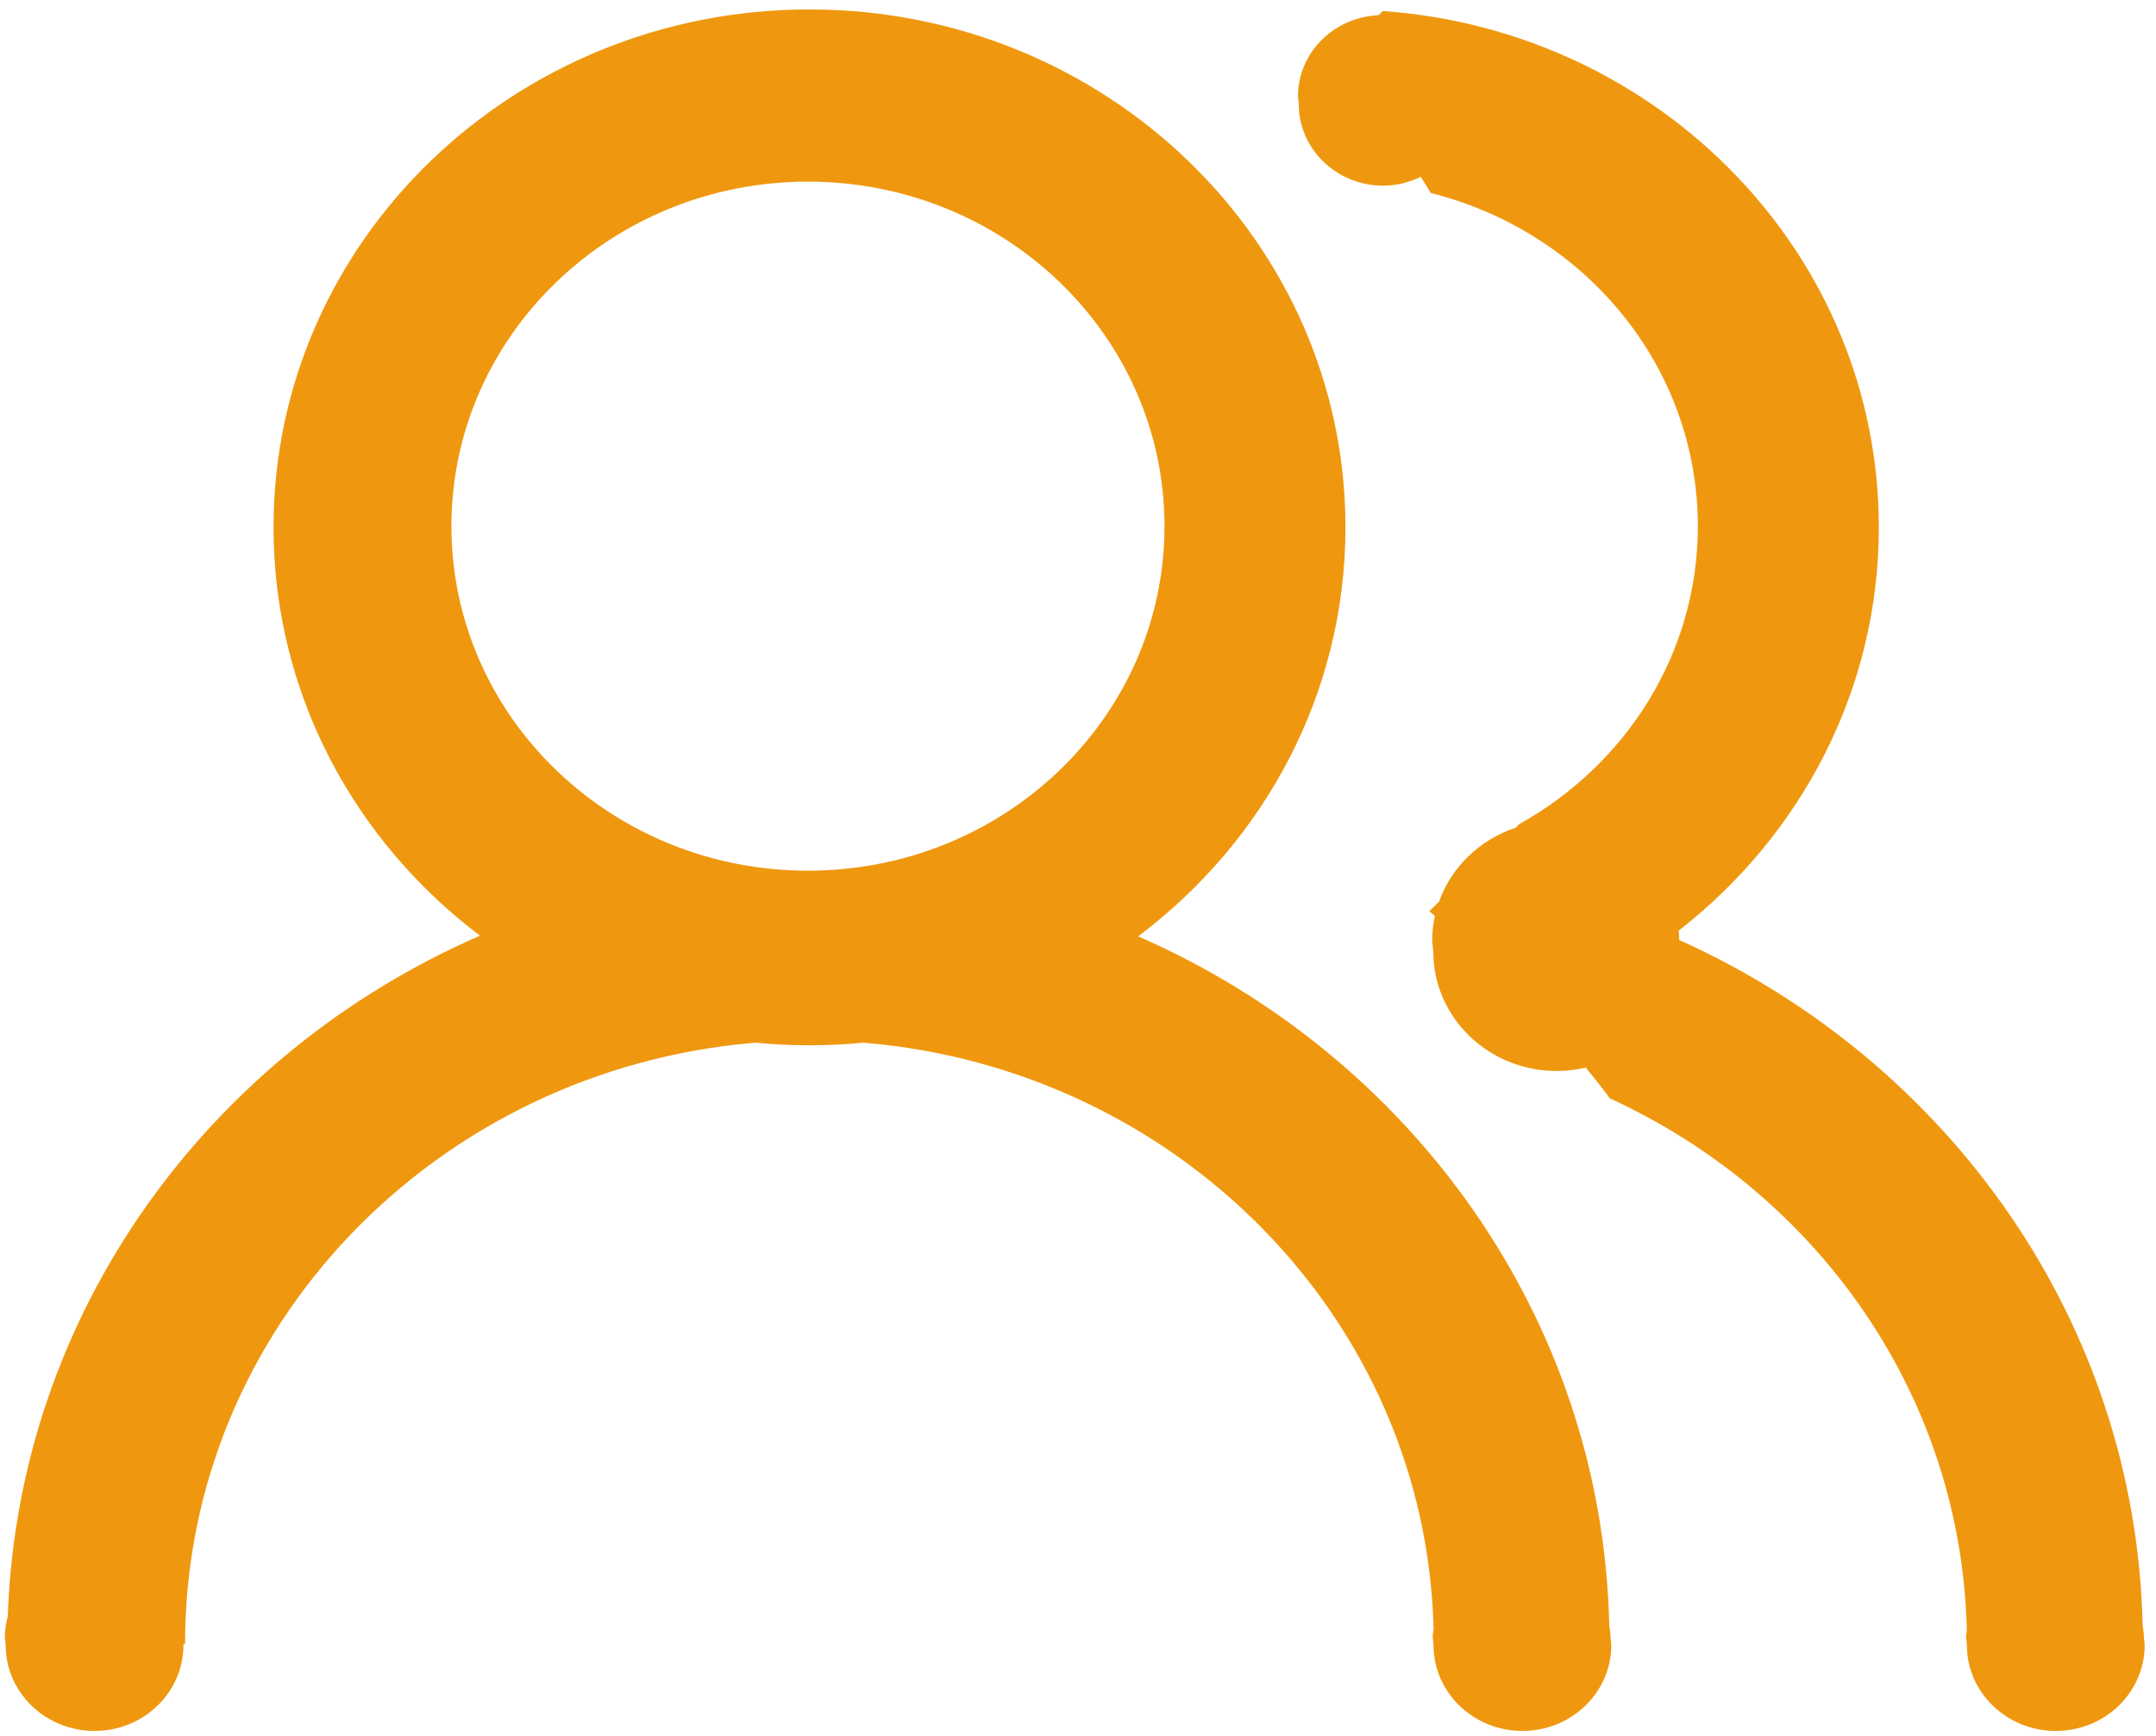 <svg 
 xmlns="http://www.w3.org/2000/svg"
 xmlns:xlink="http://www.w3.org/1999/xlink"
 width="149px" height="120px">
<path fill-rule="evenodd"  fill="#ef980f"
 d="M142.073,119.625 C138.680,119.625 135.930,116.967 135.930,113.689 L135.874,113.139 C135.874,112.972 135.911,112.816 135.925,112.652 C135.548,96.411 125.582,82.471 111.265,75.914 C110.733,75.183 110.156,74.487 109.593,73.780 C108.950,73.929 108.282,74.017 107.592,74.017 C102.877,74.017 99.055,70.327 99.055,65.770 L98.977,65.004 C98.977,64.418 99.043,63.847 99.163,63.296 C99.031,63.190 98.909,63.074 98.777,62.969 L99.448,62.320 C100.302,59.924 102.260,58.030 104.740,57.206 L105.006,56.949 C112.370,52.839 117.337,45.176 117.337,36.366 C117.337,25.283 109.491,15.994 98.881,13.339 C98.661,12.959 98.417,12.594 98.187,12.220 C97.403,12.599 96.530,12.832 95.594,12.832 C92.370,12.832 89.756,10.308 89.756,7.191 L89.702,6.666 C89.702,3.641 92.173,1.191 95.269,1.051 L95.569,0.761 C114.733,2.129 129.845,17.578 129.845,36.443 C129.845,47.716 124.440,57.754 116.015,64.315 C116.033,64.530 116.048,64.745 116.049,64.964 C134.631,73.319 147.604,91.322 148.076,112.325 C148.115,112.593 148.161,112.860 148.161,113.139 L148.217,113.689 C148.217,116.967 145.467,119.625 142.073,119.625 ZM78.657,64.710 C97.532,72.958 110.745,91.126 111.216,112.337 C111.254,112.602 111.300,112.864 111.300,113.139 L111.356,113.689 C111.356,116.967 108.606,119.625 105.213,119.625 C101.820,119.625 99.070,116.967 99.070,113.689 L99.014,113.139 C99.014,112.940 99.054,112.751 99.074,112.557 C98.532,91.214 81.407,73.858 59.673,72.059 C58.447,72.178 57.203,72.240 55.944,72.240 C54.686,72.240 53.443,72.178 52.216,72.059 C30.129,73.888 12.789,91.779 12.789,113.598 C12.789,113.604 12.790,113.610 12.790,113.617 L12.670,113.617 L12.678,113.689 C12.678,116.967 9.927,119.625 6.535,119.625 C3.142,119.625 0.391,116.967 0.391,113.689 L0.335,113.139 C0.335,112.640 0.418,112.164 0.538,111.701 C1.259,90.726 14.434,72.811 33.173,64.666 C24.492,58.115 18.904,47.914 18.904,36.443 C18.904,16.679 35.487,0.652 55.944,0.652 C76.401,0.652 92.984,16.679 92.984,36.443 C92.984,47.939 87.372,58.161 78.657,64.710 ZM55.837,12.553 C42.229,12.553 31.197,23.215 31.197,36.366 C31.197,49.516 42.229,60.173 55.837,60.173 C69.446,60.173 80.477,49.516 80.477,36.366 C80.477,23.215 69.446,12.553 55.837,12.553 Z"/>
</svg>